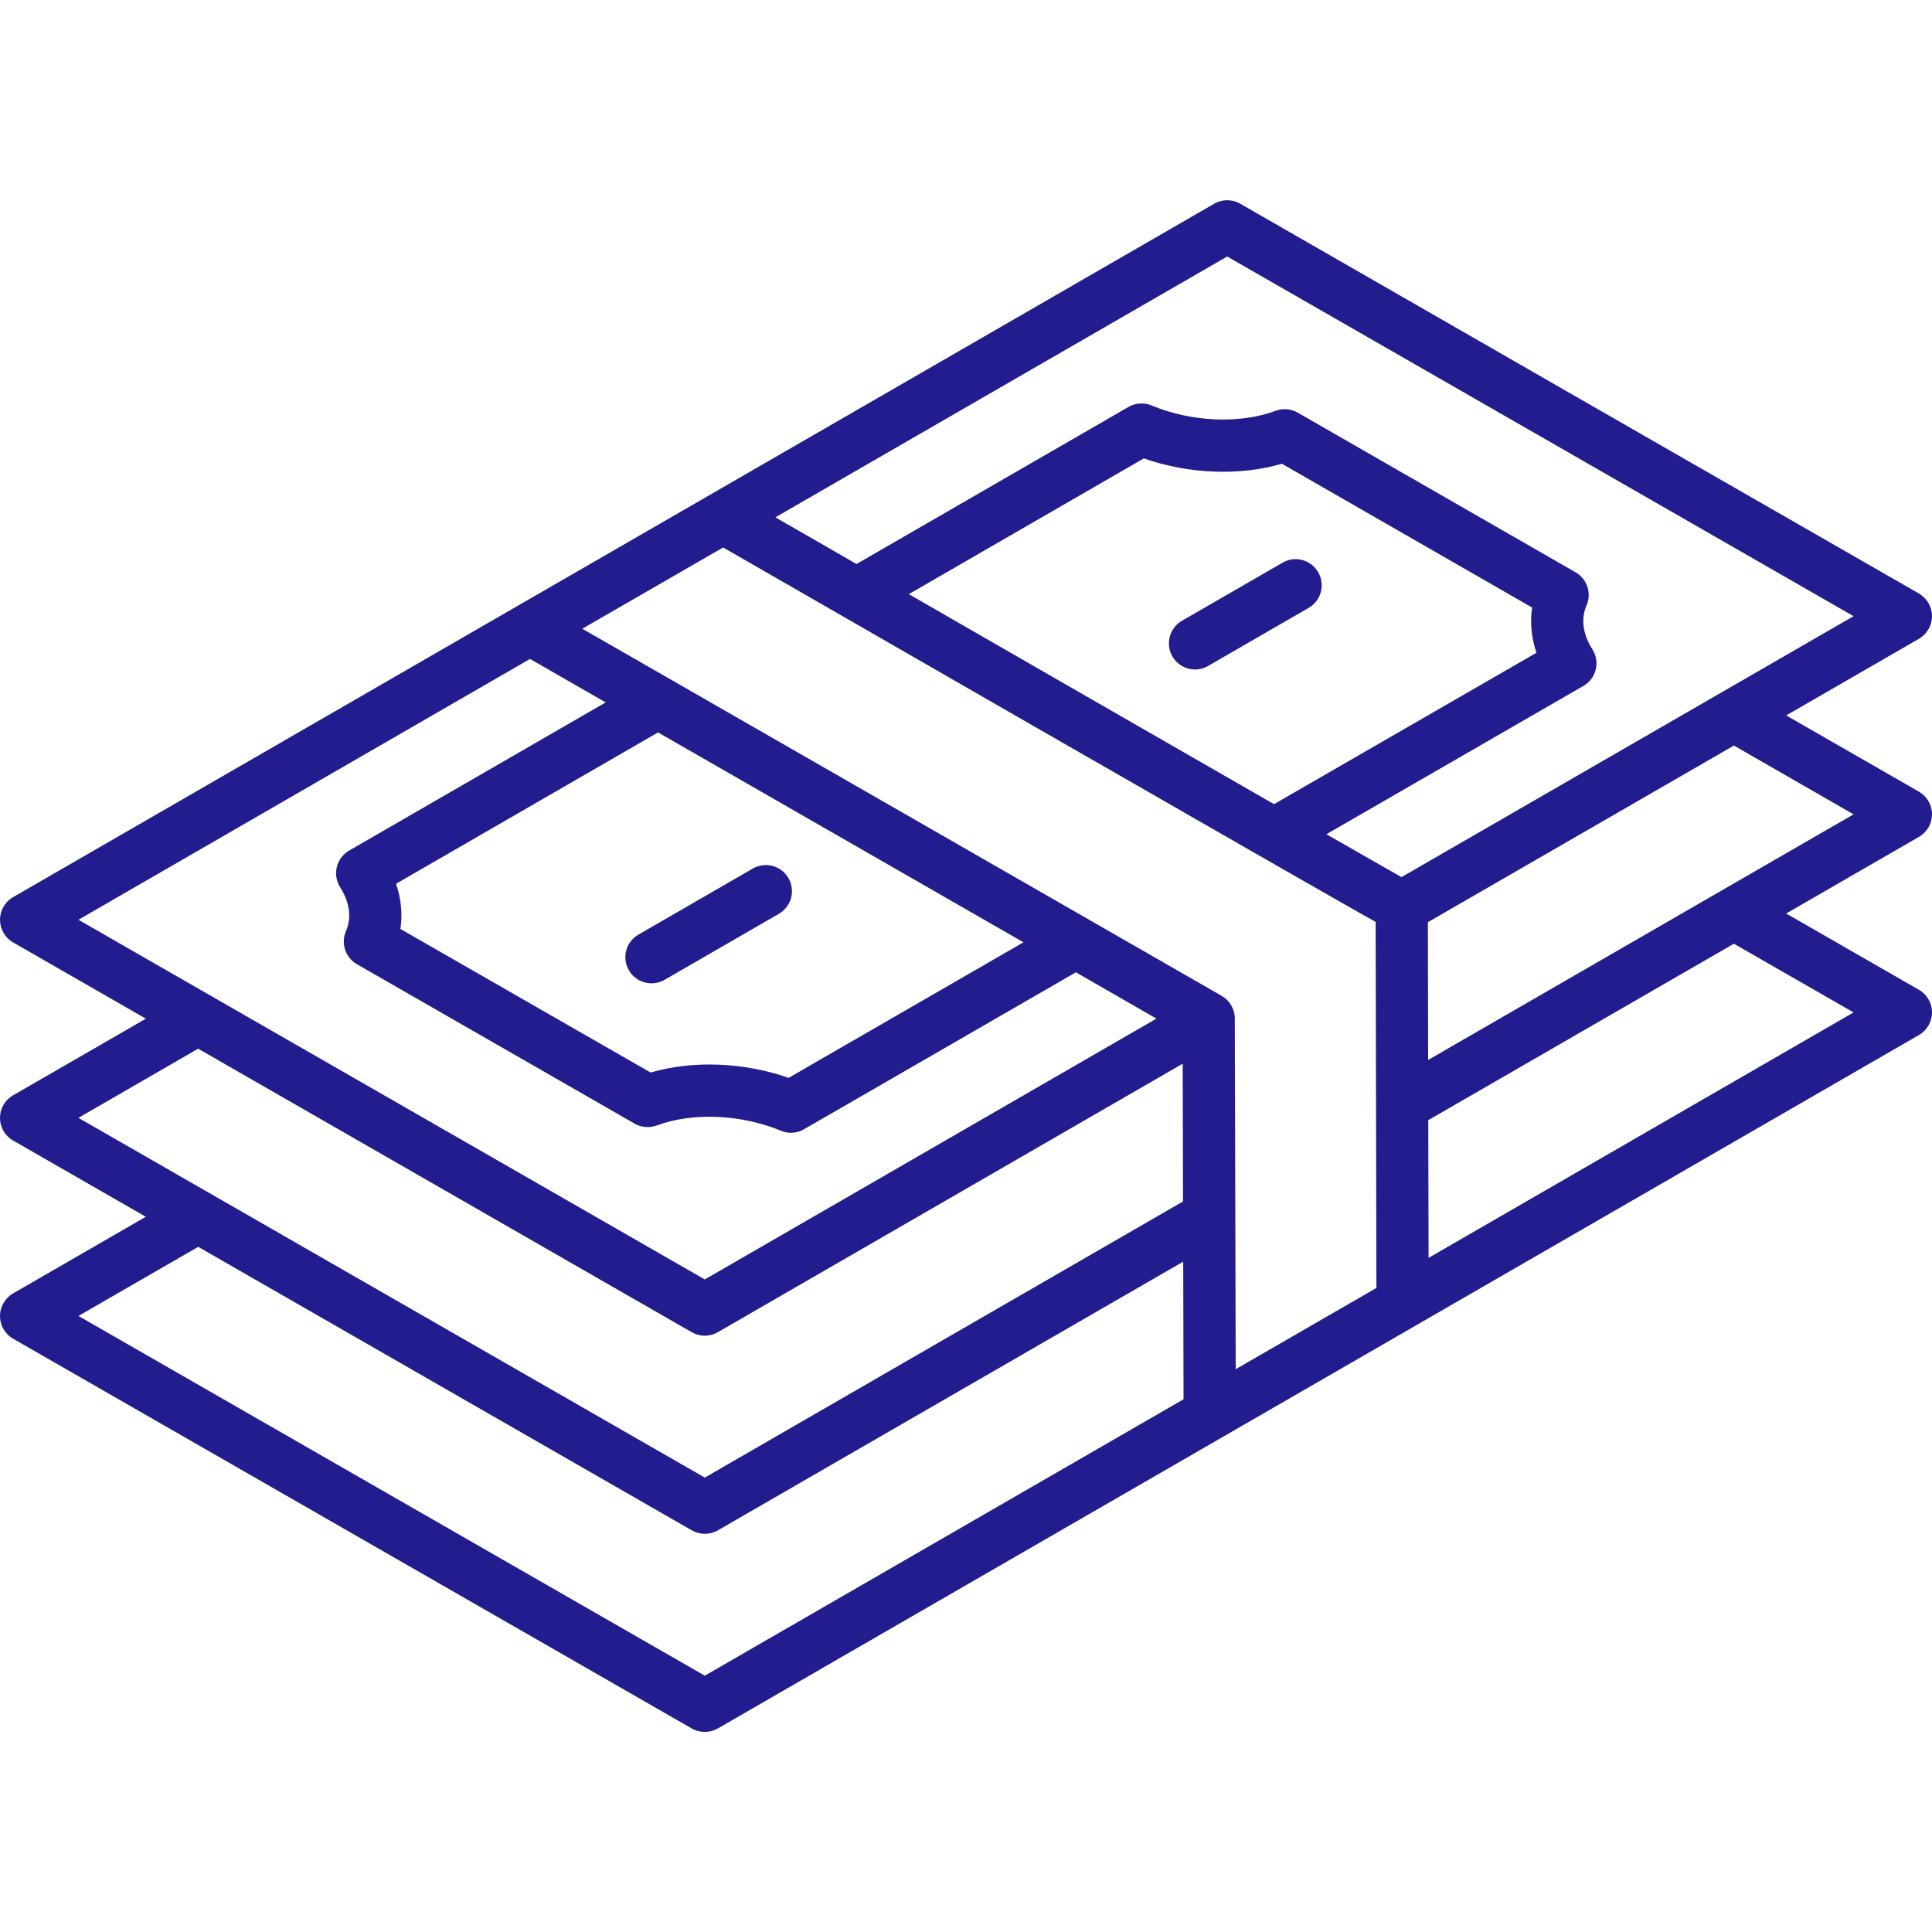 <svg width="30" height="30" viewBox="0 0 30 30" fill="none" xmlns="http://www.w3.org/2000/svg">
<path d="M30 12.644C30 12.499 29.922 12.365 29.797 12.293L27.736 11.109L29.797 9.919C29.923 9.846 30 9.712 30 9.567C30 9.422 29.922 9.288 29.797 9.216C26.283 7.199 22.77 5.182 19.258 3.163C19.132 3.091 18.978 3.091 18.853 3.164L0.203 13.931C0.077 14.004 8.2935e-07 14.138 0 14.283C0.001 14.428 0.078 14.562 0.204 14.634C0.891 15.029 1.578 15.423 2.265 15.818L0.203 17.008C0.077 17.08 -0 17.214 8.29354e-07 17.359C0 17.504 0.078 17.638 0.203 17.71L2.264 18.894L0.203 20.084C0.077 20.157 -0 20.291 8.29354e-07 20.436C0 20.581 0.078 20.715 0.203 20.787L10.742 26.84C10.805 26.876 10.875 26.893 10.944 26.893C11.014 26.893 11.084 26.875 11.147 26.839L29.797 16.072C29.923 15.999 30 15.865 30 15.72C30 15.575 29.922 15.441 29.796 15.369L27.736 14.185L29.797 12.995C29.923 12.923 30 12.789 30 12.644ZM19.056 3.983C22.298 5.845 25.54 7.707 28.782 9.568L21.762 13.62C21.539 13.494 21.129 13.259 20.596 12.954L24.587 10.651C24.683 10.596 24.752 10.504 24.778 10.396C24.805 10.289 24.786 10.175 24.726 10.082C24.64 9.948 24.514 9.68 24.636 9.4C24.718 9.211 24.645 8.99 24.466 8.887L20.152 6.408C20.047 6.348 19.922 6.337 19.808 6.379C19.254 6.586 18.498 6.554 17.882 6.296C17.766 6.248 17.632 6.256 17.523 6.319L13.3 8.758C13.145 8.668 12.995 8.583 12.857 8.503L12.04 8.033L19.056 3.983ZM23.858 10.136L19.783 12.487C18.122 11.534 15.835 10.217 14.112 9.226L17.761 7.118C18.459 7.362 19.249 7.393 19.905 7.201L23.791 9.434C23.756 9.665 23.779 9.904 23.858 10.136ZM8.23 10.232C8.622 10.457 9.013 10.682 9.405 10.907L5.421 13.208C5.325 13.264 5.256 13.356 5.23 13.463C5.204 13.571 5.223 13.684 5.282 13.777C5.368 13.912 5.494 14.179 5.372 14.459C5.29 14.648 5.363 14.869 5.542 14.972L9.855 17.448C9.96 17.508 10.086 17.518 10.199 17.476C10.753 17.269 11.509 17.302 12.126 17.558C12.176 17.579 12.229 17.59 12.282 17.59C12.352 17.59 12.422 17.572 12.484 17.535L13.149 17.152C14.335 16.467 15.52 15.782 16.706 15.098L17.957 15.817L10.944 19.867C7.702 18.006 4.459 16.144 1.218 14.282L8.23 10.232ZM6.15 13.723L10.218 11.373C11.933 12.359 13.649 13.344 15.365 14.329L15.893 14.632C14.843 15.237 13.793 15.843 12.744 16.449L12.246 16.737C11.547 16.493 10.759 16.463 10.102 16.654L6.218 14.425C6.252 14.194 6.229 13.955 6.15 13.723ZM3.077 16.284C5.632 17.752 8.187 19.22 10.742 20.687C10.805 20.723 10.875 20.741 10.944 20.741C11.014 20.741 11.085 20.722 11.147 20.686L18.365 16.517L18.37 18.656L10.944 22.944L1.218 17.358L3.077 16.284ZM10.944 26.02L1.218 20.434L3.078 19.361L10.742 23.763C10.805 23.799 10.875 23.817 10.944 23.817C11.014 23.817 11.084 23.799 11.147 23.763L18.373 19.591L18.378 21.728L10.944 26.02ZM19.188 21.261L19.174 15.815C19.174 15.67 19.096 15.536 18.971 15.464C18.971 15.464 11.284 11.051 9.042 9.763L11.229 8.501C11.229 8.501 20.686 13.946 21.361 14.315L21.373 19.999L19.188 21.261ZM28.782 15.721L22.183 19.532L22.178 17.394L26.924 14.654L28.782 15.721ZM22.176 16.459L22.172 14.32L26.924 11.577L28.782 12.645L22.176 16.459ZM9.765 15.066C9.653 14.873 9.719 14.624 9.913 14.513L11.689 13.487C11.883 13.375 12.131 13.441 12.243 13.636C12.355 13.829 12.289 14.077 12.095 14.189L10.319 15.215C10.255 15.252 10.185 15.269 10.116 15.269C9.976 15.269 9.84 15.197 9.765 15.066ZM20.469 8.886C20.581 9.079 20.515 9.327 20.321 9.439L18.759 10.341C18.695 10.378 18.625 10.396 18.556 10.396C18.417 10.396 18.28 10.323 18.205 10.193C18.093 9.999 18.16 9.751 18.354 9.639L19.916 8.737C20.109 8.625 20.357 8.691 20.469 8.886Z" fill="#221C8F"/>
</svg>
